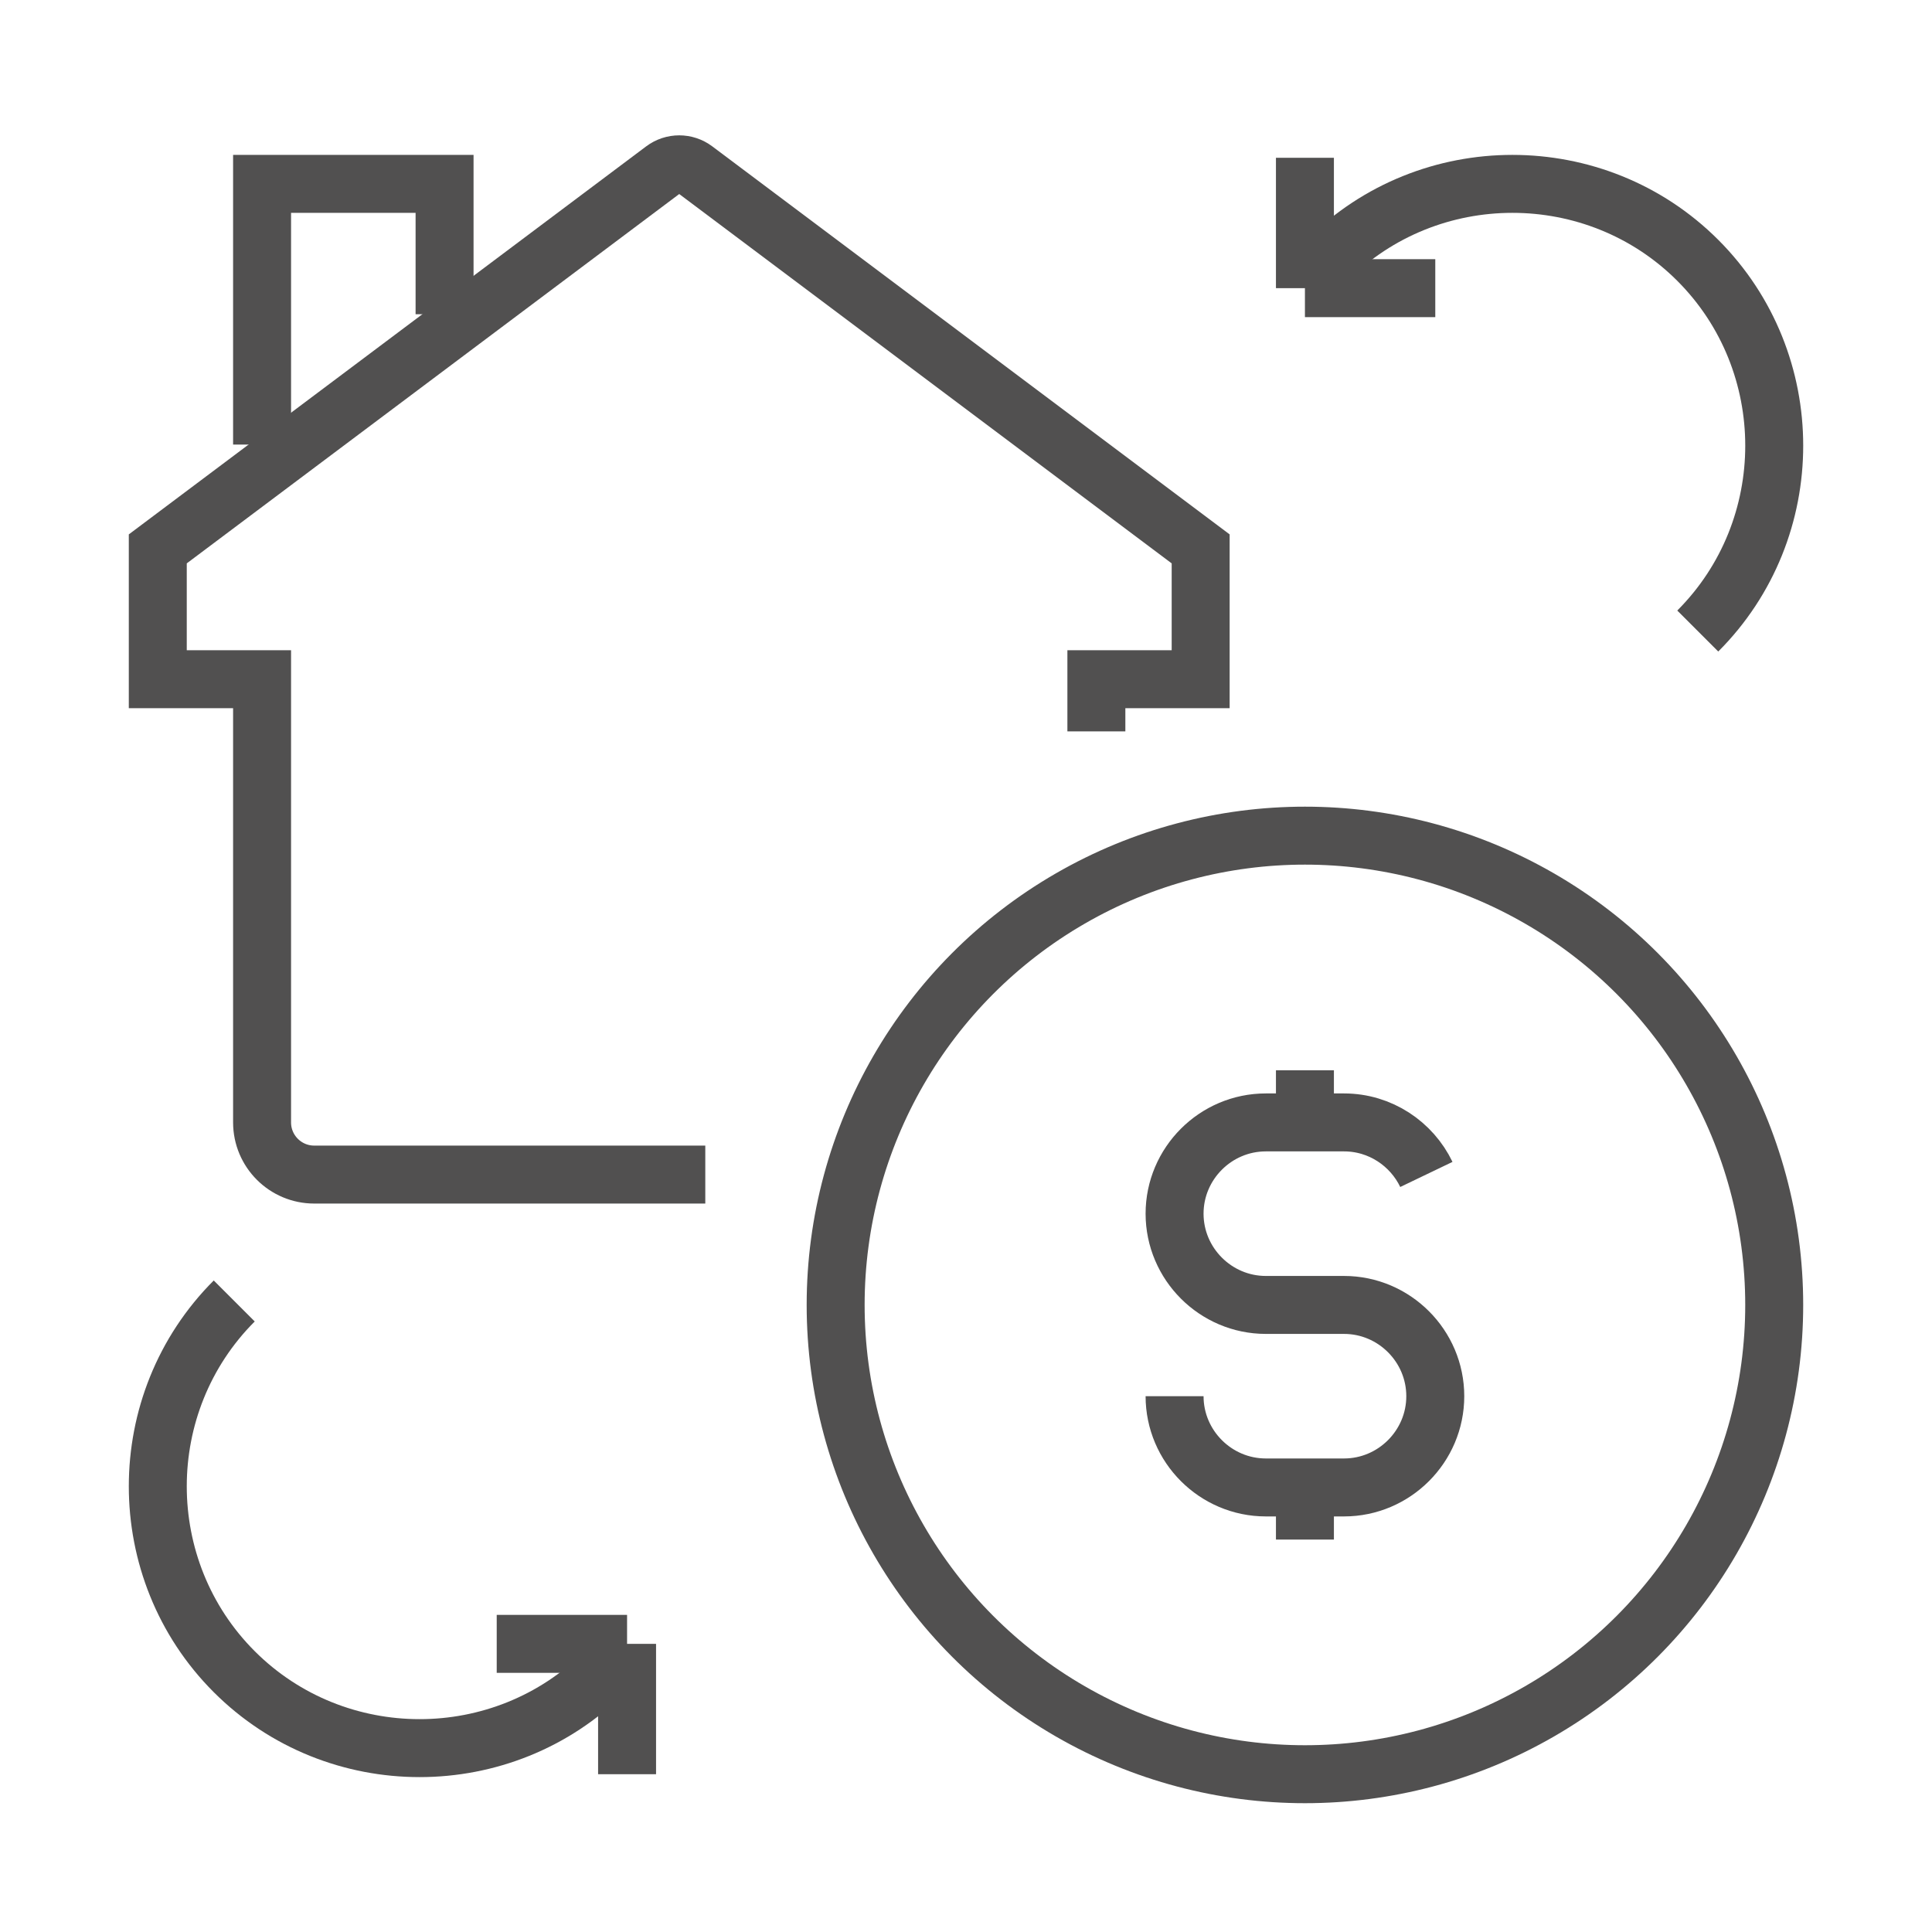 <?xml version="1.0" encoding="utf-8"?>
<!-- Generator: Adobe Illustrator 16.0.0, SVG Export Plug-In . SVG Version: 6.00 Build 0)  -->
<!DOCTYPE svg PUBLIC "-//W3C//DTD SVG 1.1//EN" "http://www.w3.org/Graphics/SVG/1.1/DTD/svg11.dtd">
<svg version="1.1" id="圖層_1" xmlns="http://www.w3.org/2000/svg" xmlns:xlink="http://www.w3.org/1999/xlink" x="0px" y="0px"
	 width="100px" height="100px" viewBox="0 0 100 100" enable-background="new 0 0 100 100" xml:space="preserve">
<g id="real_estate_investment_2_">
	<g>
		<g>
			<path fill="none" stroke="#515050" stroke-width="3" stroke-miterlimit="10" d="M31.312,86.526
				c-5.276,5.276-13.911,5.276-19.188,0l0,0c-5.276-5.277-5.276-13.911,0-19.188"/>
			<line fill="none" stroke="#515050" stroke-width="3" stroke-miterlimit="10" x1="32.457" y1="85.086" x2="25.71" y2="85.086"/>
			<line fill="none" stroke="#515050" stroke-width="3" stroke-miterlimit="10" x1="32.457" y1="91.833" x2="32.457" y2="85.086"/>
		</g>
		<g>
			<path fill="none" stroke="#515050" stroke-width="3" stroke-miterlimit="10" d="M68.688,13.474
				c5.277-5.276,13.911-5.276,19.188,0l0,0c5.277,5.277,5.277,13.911,0,19.188"/>
			<line fill="none" stroke="#515050" stroke-width="3" stroke-miterlimit="10" x1="67.543" y1="8.167" x2="67.543" y2="14.915"/>
			<line fill="none" stroke="#515050" stroke-width="3" stroke-miterlimit="10" x1="74.29" y1="14.915" x2="67.543" y2="14.915"/>
		</g>
	</g>
	<g>
		<circle fill="none" stroke="#515050" stroke-width="3" stroke-miterlimit="10" cx="67.543" cy="67.543" r="24.29"/>
		<g>
			<line fill="none" stroke="#515050" stroke-width="3" stroke-miterlimit="10" x1="67.543" y1="55.397" x2="67.543" y2="58.097"/>
			<line fill="none" stroke="#515050" stroke-width="3" stroke-miterlimit="10" x1="67.543" y1="76.989" x2="67.543" y2="79.688"/>
			<path fill="none" stroke="#515050" stroke-width="3" stroke-miterlimit="10" d="M60.796,72.267L60.796,72.267
				c0,2.597,2.125,4.723,4.723,4.723h4.048c2.598,0,4.723-2.126,4.723-4.723l0,0c0-2.598-2.125-4.724-4.723-4.724h-2.024h-2.024
				c-2.597,0-4.723-2.126-4.723-4.724l0,0c0-2.597,2.125-4.723,4.723-4.723h4.048c1.873,0,3.499,1.104,4.262,2.693"/>
		</g>
	</g>
	<g>
		<path fill="none" stroke="#515050" stroke-width="3" stroke-miterlimit="10" d="M36.506,60.796H16.264
			c-1.49,0-2.699-1.209-2.699-2.699v-22.94H8.167v-6.747l26.18-19.635c0.48-0.36,1.139-0.36,1.619,0l26.18,19.635v6.747h-5.398
			v2.698"/>
		<polyline fill="none" stroke="#515050" stroke-width="3" stroke-miterlimit="10" points="13.565,23.011 13.565,9.517 
			23.011,9.517 23.011,16.264 		"/>
	</g>
</g>
</svg>
